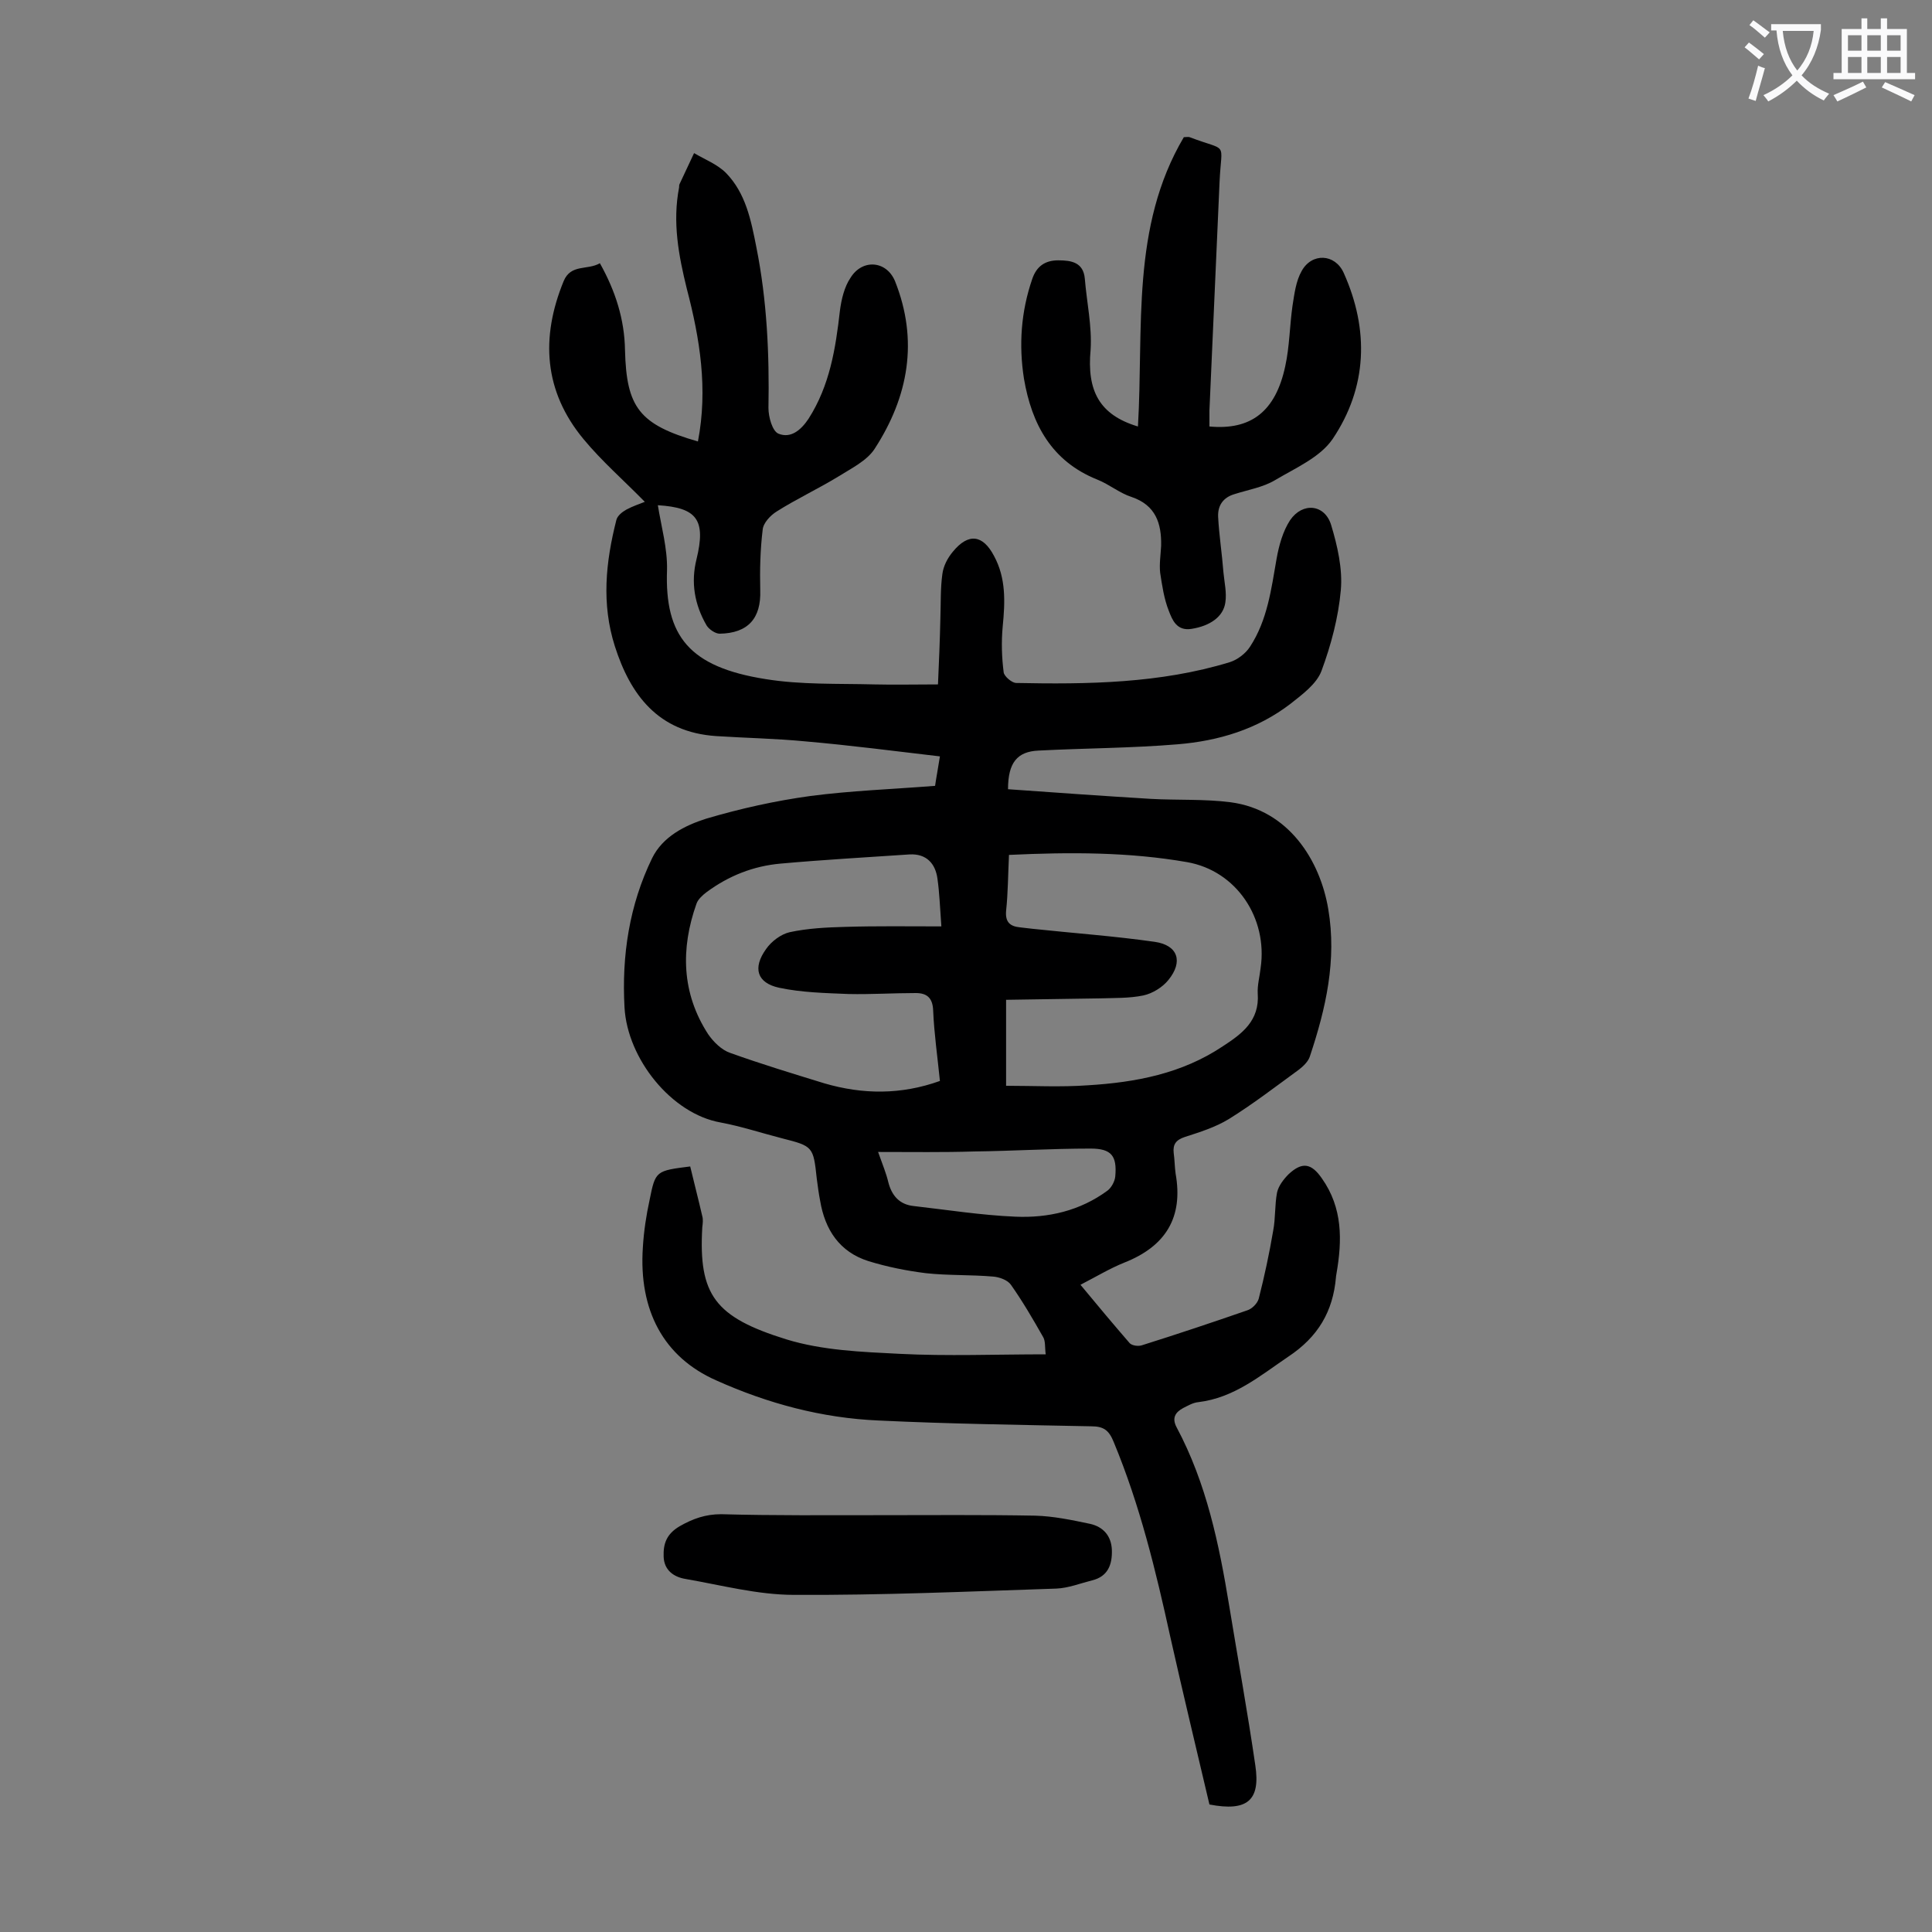 <svg enable-background="new 0 0 400 400" viewBox="0 0 400 400" xmlns="http://www.w3.org/2000/svg"><rect x="0" y="0" width="400" height="400" fill="#808080" stroke="none"/><g fill="#000001"><path d="m144.5 91.4c2.1-10.9.4-21.3-2.3-31.6-1.7-6.9-3-13.8-1.6-21 0-.2 0-.5.1-.7 1-2.1 2-4.3 3-6.4 2.2 1.3 4.8 2.3 6.6 4.1 4.1 4.2 5.2 9.8 6.3 15.4 2.2 11 2.7 22.1 2.5 33.3 0 1.8.8 4.8 2.1 5.3 2.5 1 4.6-.7 6.2-3.1 4.4-6.9 5.6-14.5 6.5-22.4.3-2.3.9-4.9 2.2-6.8 2.4-3.9 7.4-3.6 9.2.7 4.9 12.3 2.8 23.9-4.2 34.7-1.6 2.5-4.9 4.1-7.6 5.8-4.1 2.5-8.6 4.6-12.7 7.2-1.3.8-2.8 2.4-2.9 3.8-.5 4.1-.6 8.3-.5 12.5.2 5.8-2.5 8.9-8.4 9-.9 0-2.2-.9-2.7-1.7-2.5-4.3-3.3-8.9-2.1-13.7 2-8.2.1-10.7-8-11.2.7 4.4 2 8.9 1.9 13.4-.5 13.7 4.6 20.1 20.4 22.6 7.4 1.2 15 .9 22.5 1.1 4.2.1 8.4 0 13.2 0 .2-4.5.4-9.2.5-13.9.1-3 0-6 .4-8.9.2-1.7 1.1-3.4 2.2-4.7 3.2-3.9 6.2-3.5 8.5.9 2.5 4.6 2.3 9.5 1.8 14.6-.3 3.2-.2 6.4.2 9.5.1.8 1.6 2.1 2.5 2.2 14.9.3 29.9.1 44.3-4.3 1.6-.5 3.3-1.8 4.2-3.2 3.6-5.5 4.4-11.9 5.5-18.2.5-2.8 1.3-5.7 2.8-8 2.6-3.8 7.2-3.3 8.5 1s2.4 9.1 2 13.5c-.5 5.6-2 11.3-4 16.7-1 2.7-4 4.9-6.4 6.8-6.9 5.3-14.9 7.7-23.4 8.4-9.6.8-19.2.8-28.8 1.3-4.4.2-6.3 2.5-6.3 8 9.8.7 19.7 1.4 29.6 2 5.5.3 11.1 0 16.5.7 12 1.6 18.5 12 20.2 22.1 1.8 10.6-.5 20.6-3.8 30.5-.3 1-1.3 2-2.2 2.7-4.8 3.5-9.6 7.2-14.6 10.3-2.8 1.7-6 2.7-9.1 3.7-1.8.6-2.5 1.5-2.3 3.3.2 1.4.2 2.9.4 4.3 1.6 9-2 15-10.6 18.4-3 1.2-5.8 2.9-9.1 4.6 3.8 4.6 7 8.4 10.2 12.1.5.5 1.8.7 2.6.4 7.3-2.3 14.5-4.7 21.7-7.2 1-.3 2.1-1.4 2.4-2.4 1.2-4.7 2.2-9.4 3-14.1.5-2.6.3-5.3.8-7.9.3-1.4 1.4-2.8 2.4-3.8 2.8-2.6 4.7-2.3 6.9.9 4.3 6.1 4.2 12.8 3 19.7 0 .2-.1.4-.1.7-.6 7.1-3.7 12.4-9.9 16.5-5.9 4-11.2 8.5-18.6 9.4-1.1.1-2.1.7-3.1 1.2-1.7.9-2.4 2.1-1.4 4 6.2 11.6 8.8 24.2 10.9 37 1.8 11 3.8 22 5.4 33 1.1 7.3-1.7 9.6-9.5 8.1-2.7-11.5-5.5-23.1-8.1-34.7-3-13.7-6.3-27.3-11.7-40.3-1-2.5-2.1-3.3-4.7-3.3-14.7-.3-29.4-.5-44-1.2-11.7-.5-22.9-3.5-33.6-8.3-10.9-4.8-16.1-14.5-15.2-27.6.2-3.3.7-6.6 1.4-9.8 1.2-6 1.3-6 8.4-6.9.8 3.4 1.7 6.8 2.5 10.3.2.7.1 1.5 0 2.3-.8 14 2.6 18.6 17.4 23.2 7.5 2.3 15.6 2.6 23.5 3 9.9.5 19.8.1 30.2.1-.2-1.5 0-2.8-.6-3.7-2.1-3.7-4.2-7.3-6.6-10.7-.7-1-2.4-1.6-3.7-1.7-4.6-.4-9.3-.2-13.9-.7-4-.5-8-1.3-11.9-2.5-6-1.9-9-6.5-10-12.5-.3-1.5-.5-3.1-.7-4.6-.7-6.6-.8-6.7-7.1-8.3-4.3-1.1-8.5-2.5-12.8-3.3-10.2-1.8-19.3-13.2-19.9-23.8-.6-10.8 1-21.2 5.7-30.9 2.2-4.5 6.8-6.8 11.2-8.2 7.1-2.1 14.3-3.7 21.6-4.7 8.4-1.1 16.9-1.4 25.8-2.1.2-1.5.6-3.5 1-6.1-9.4-1.1-18.6-2.3-27.8-3.1-6.2-.6-12.3-.7-18.5-1.1-12.1-.8-17.8-8.6-21-18.6-2.8-8.8-1.9-17.4.3-26.1.2-.9 1.2-1.7 2.1-2.2 1.3-.7 2.8-1.2 3.8-1.6-4.3-4.4-8.9-8.4-12.7-13-8.2-9.9-8.9-21-4.1-32.7 1.5-3.6 4.9-2.2 7.5-3.7 3.2 5.7 5.1 11.6 5.2 18 .3 11.8 2.9 15.4 15.1 18.9zm64.4 85.6c-.2 4.1-.2 7.9-.6 11.6-.2 2.4.9 3.2 2.9 3.4.9.1 1.8.2 2.6.3 8.4.9 16.9 1.5 25.3 2.7 4.8.7 5.9 4.1 2.8 7.9-1.2 1.5-3.3 2.8-5.2 3.2-2.9.6-5.9.5-8.9.6-6.5.1-12.9.2-19.5.3v17.8c5.7 0 11.3.3 16.9-.1 9.9-.6 19.5-2.4 28-8.1 4-2.6 7.6-5.3 7.2-10.9-.1-1.7.4-3.5.6-5.3 1.5-10.3-5-20.1-15.2-21.9-12-2.1-24.2-2.1-36.9-1.5zm-14 14.8c-.3-4.1-.4-7-.8-9.8-.4-3.2-2.3-5.3-5.8-5.1-8.9.6-17.8 1.1-26.7 1.9-5.6.5-10.7 2.5-15.3 5.9-.8.6-1.8 1.5-2.1 2.4-3.3 9.3-3.1 18.5 2.4 27 1.1 1.6 2.8 3.3 4.6 3.9 6.4 2.3 13 4.3 19.5 6.3 7.9 2.3 15.8 2.4 23.9-.5-.5-5-1.2-9.8-1.4-14.6-.1-2.7-1.4-3.6-3.6-3.6-4.6 0-9.3.3-13.9.2-4.8-.2-9.7-.3-14.4-1.3-4.6-1-5.5-4.1-2.7-8 1.1-1.6 3.1-3.1 4.9-3.5 3.7-.8 7.6-1 11.5-1.1 6.5-.2 12.9-.1 19.9-.1zm-13.1 46.7c1 2.8 1.7 4.5 2.1 6.2.7 2.8 2.3 4.7 5.3 5 7 .8 14 1.9 21 2.2 6.8.3 13.4-1.2 19.1-5.4.8-.6 1.5-1.9 1.6-2.9.4-4.3-.8-5.8-5.1-5.8-8.1 0-16.1.5-24.2.6-6.3.2-12.7.1-19.8.1z"/><path d="m235.6 88.3c1.2-20.4-1.5-41.3 9.5-59.9.6 0 .9-.1 1.2 0 8.1 3.1 6.6.6 6.2 9.2-.7 15.8-1.4 31.6-2.1 47.4v3.3c8.6.8 13.7-3.1 15.7-12.5.9-4.1.9-8.3 1.5-12.5.4-2.5.7-5.1 1.9-7.2 2.1-3.8 6.9-3.6 8.7.4 5.3 11.8 4.9 23.7-2.3 34.4-2.6 3.8-7.7 6-11.9 8.5-2.5 1.5-5.6 2-8.4 2.9-2.4.7-3.5 2.4-3.4 4.7.2 3.8.8 7.6 1.1 11.5.2 2.1.7 4.2.4 6.2-.4 3-3.2 4.9-7 5.5-3.1.5-4-1.9-4.7-3.7-1-2.5-1.4-5.3-1.8-7.9-.2-1.8.1-3.7.2-5.6.1-4.6-1.1-8.4-6.1-10.1-2.5-.8-4.6-2.6-7.1-3.6-9.5-3.8-13.6-11.5-15.2-20.9-1.1-7-.6-13.9 1.7-20.6.9-2.7 2.7-3.9 5.4-3.9s5.2.4 5.5 3.8c.4 4.9 1.5 9.8 1.2 14.7-.8 8.5 1.8 13.5 9.8 15.9z"/><path d="m181.8 313.7c10.8 0 21.7-.1 32.5.1 3.8.1 7.6.9 11.4 1.7 2.7.6 4.4 2.5 4.5 5.4.1 3-.8 5.5-4.1 6.3-2.4.6-4.9 1.6-7.4 1.7-18.1.6-36.2 1.4-54.3 1.3-7.5 0-15-2-22.5-3.3-2.4-.4-4.4-1.8-4.5-4.6-.1-2.7.6-4.7 3.3-6.3 2.8-1.6 5.4-2.5 8.6-2.5 10.9.3 21.7.2 32.5.2z"/></g><path d="m362.1 8.8c1.1.8 2.1 1.6 3.1 2.4l-1 1.1c-1.3-1.1-2.3-2-3-2.5zm1.9 4.8c.5.2.9.4 1.4.5-.6 2.3-1.3 4.5-1.9 6.8l-1.5-.5c.8-2.1 1.4-4.3 2-6.8zm-1-9.4c1.3.9 2.4 1.8 3.4 2.5l-1 1.1c-1.4-1.2-2.4-2.1-3.2-2.6zm3.7 2.2v-1.4h10.3v1.2c-.5 3.6-1.8 6.8-4 9.4 1.5 1.6 3.4 2.8 5.7 3.8-.3.4-.7.8-1.1 1.4-2.3-1.1-4.1-2.5-5.6-4.1-1.6 1.6-3.6 3.1-5.9 4.3-.3-.5-.7-.9-1-1.3 2.4-1.1 4.4-2.5 6-4.1-1.9-2.5-3-5.6-3.3-9.3h-1.1zm8.8 0h-6.4c.3 3.3 1.3 6 3 8.2 2-2.3 3.1-5.1 3.4-8.2z" fill="#fafafb"/><path d="m385.3 3.8h1.3v2.2h2.8v-2.2h1.3v2.2h4.1v9.1h1.7v1.3h-16.9v-1.3h1.7v-9.1h4.1v-2.2zm.4 13.1.7 1.2c-1.8.9-3.8 1.9-6 2.9-.2-.4-.5-.8-.8-1.3 2.3-1 4.3-1.9 6.1-2.8zm-3.1-6.4h2.8v-3.2h-2.8zm0 4.6h2.8v-3.3h-2.8zm4-4.6h2.8v-3.2h-2.8zm0 4.6h2.8v-3.3h-2.8zm3.7 1.9c2.1.9 4.1 1.8 6.1 2.7l-.7 1.3c-2.2-1.1-4.2-2-6.1-2.9zm3.2-9.7h-2.8v3.2h2.8zm-2.8 7.8h2.8v-3.3h-2.8z" fill="#fafafb"/></svg>